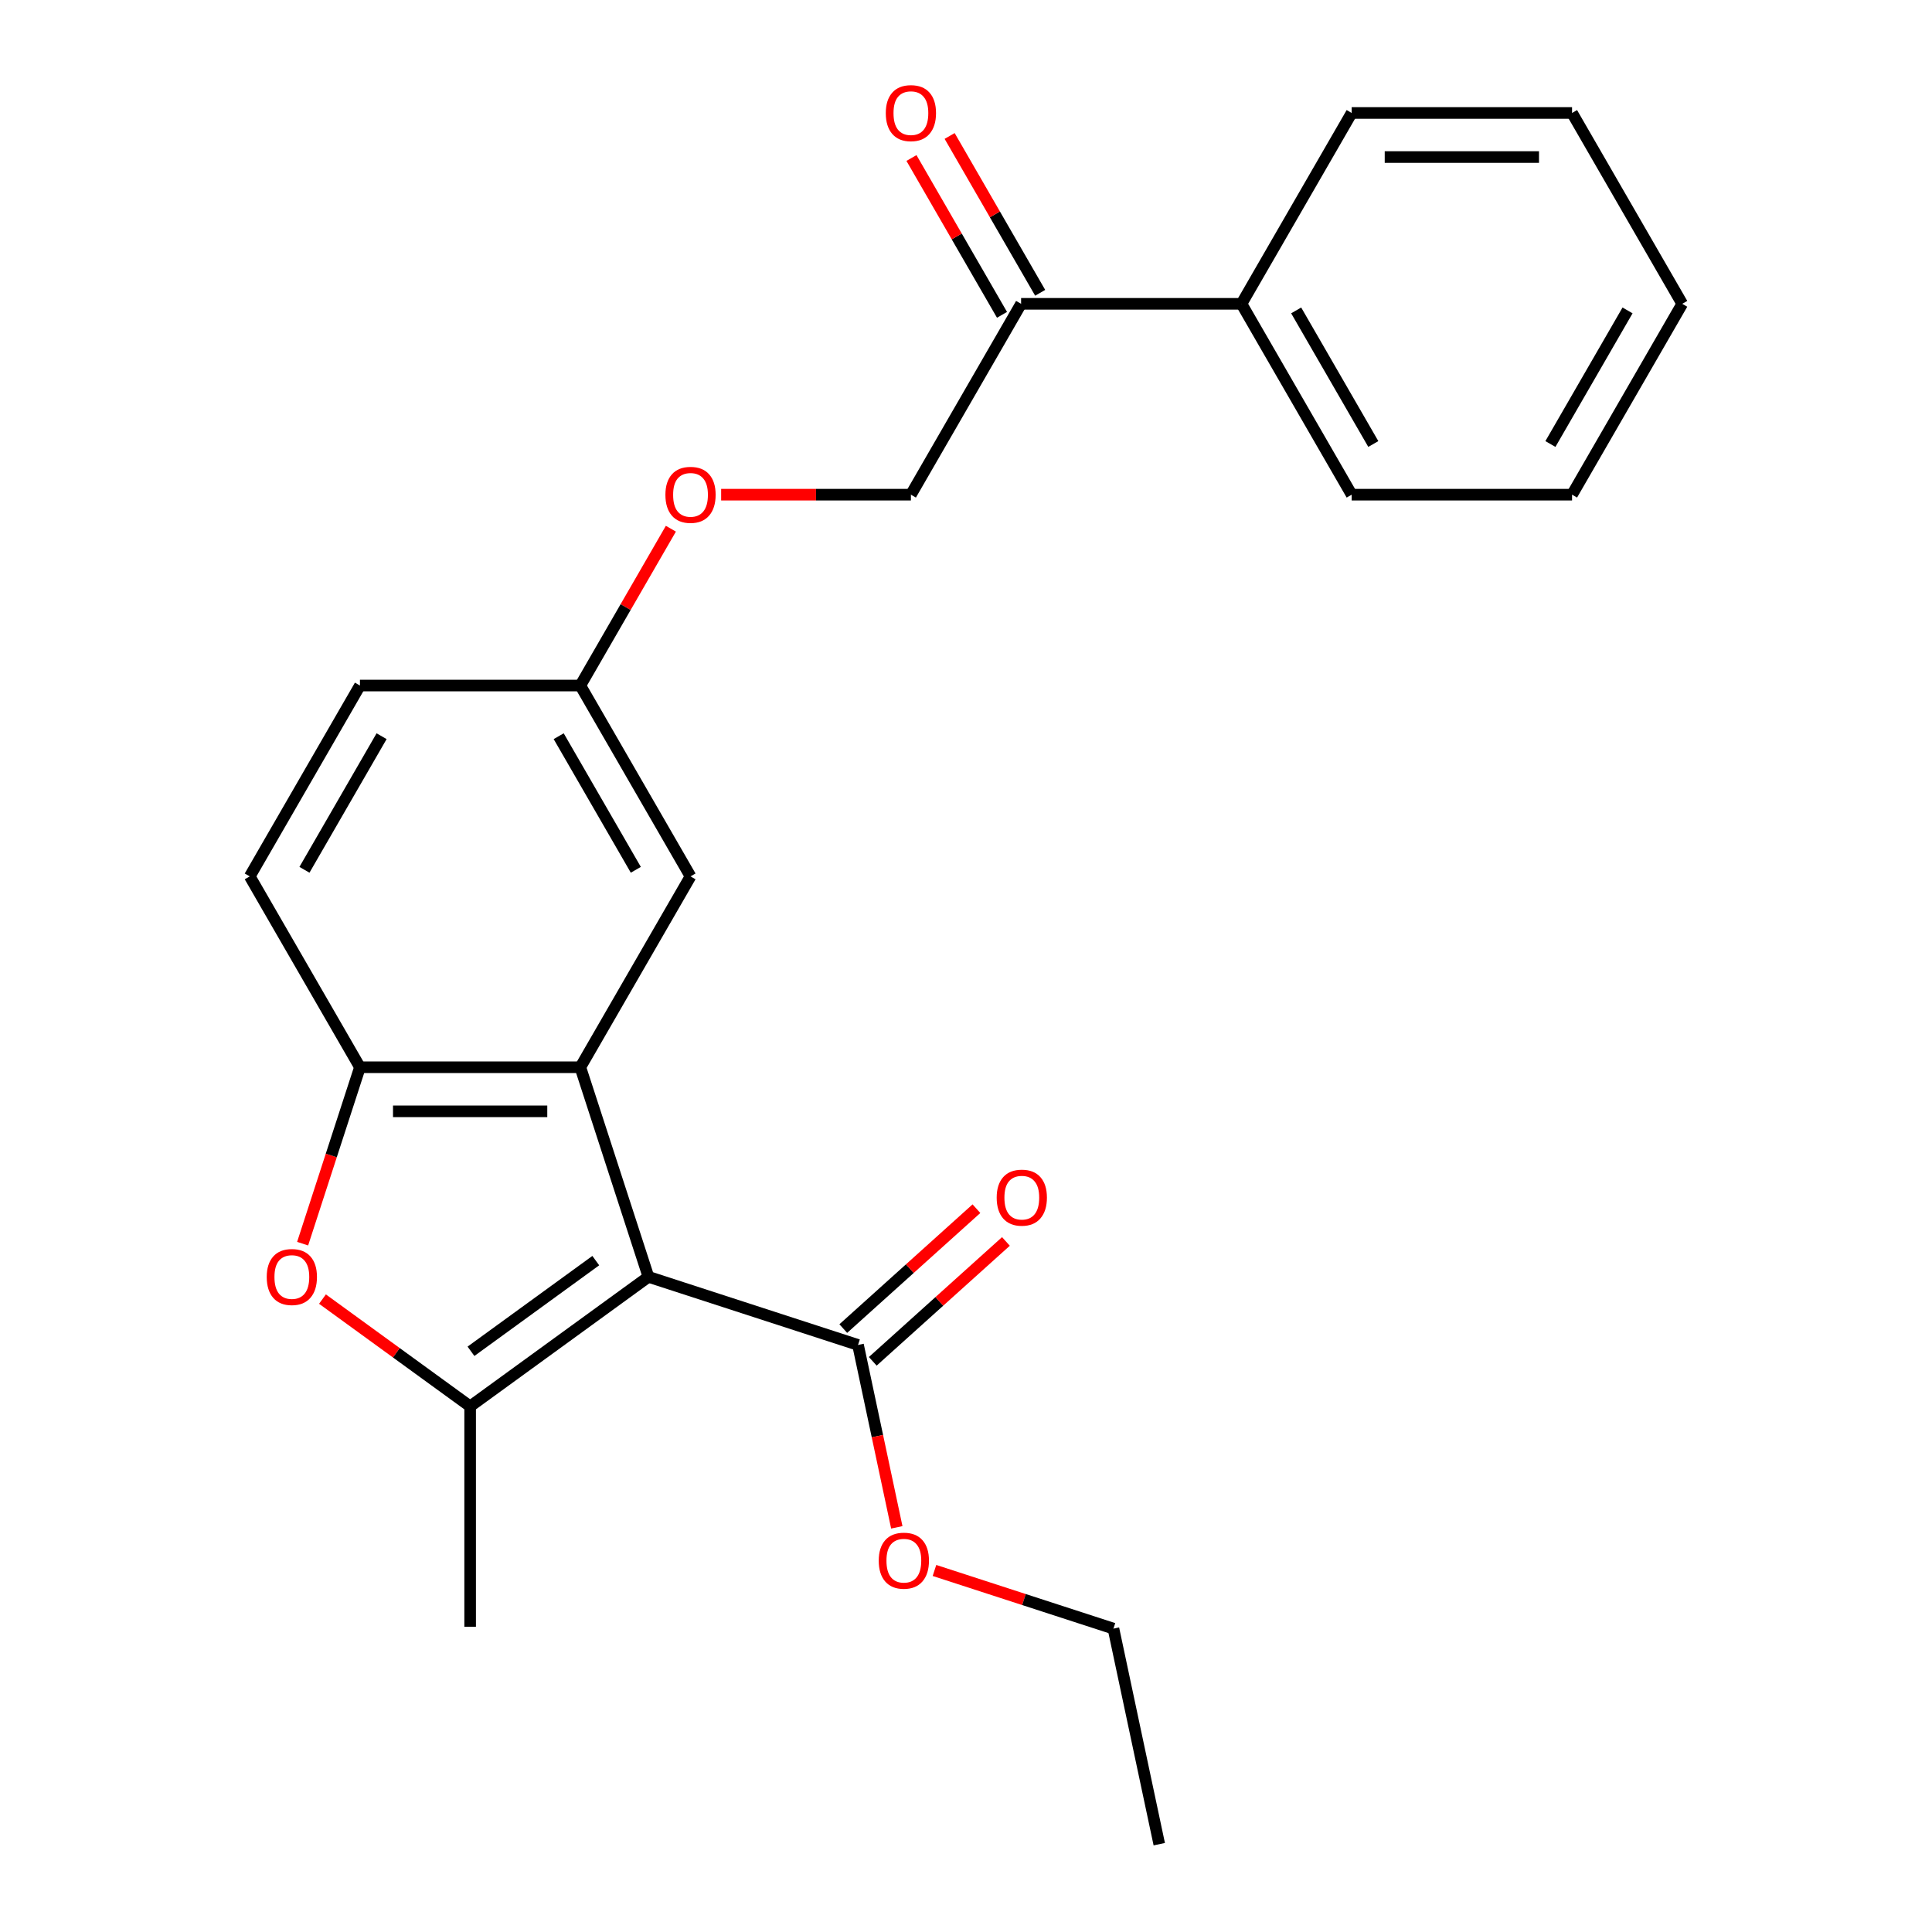 <?xml version='1.0' encoding='iso-8859-1'?>
<svg version='1.1' baseProfile='full'
              xmlns='http://www.w3.org/2000/svg'
                      xmlns:rdkit='http://www.rdkit.org/xml'
                      xmlns:xlink='http://www.w3.org/1999/xlink'
                  xml:space='preserve'
width='1000px' height='1000px' viewBox='0 0 1000 1000'>
<!-- END OF HEADER -->
<rect style='opacity:1.0;fill:#FFFFFF;stroke:none' width='1000' height='1000' x='0' y='0'> </rect>
<path class='bond-0' d='M 335.628,660.893 L 243.343,727.941' style='fill:none;fill-rule:evenodd;stroke:#000000;stroke-width:6px;stroke-linecap:butt;stroke-linejoin:miter;stroke-opacity:1' />
<path class='bond-0' d='M 308.375,652.493 L 243.776,699.427' style='fill:none;fill-rule:evenodd;stroke:#000000;stroke-width:6px;stroke-linecap:butt;stroke-linejoin:miter;stroke-opacity:1' />
<path class='bond-1' d='M 335.628,660.893 L 300.378,552.406' style='fill:none;fill-rule:evenodd;stroke:#000000;stroke-width:6px;stroke-linecap:butt;stroke-linejoin:miter;stroke-opacity:1' />
<path class='bond-4' d='M 335.628,660.893 L 444.114,696.142' style='fill:none;fill-rule:evenodd;stroke:#000000;stroke-width:6px;stroke-linecap:butt;stroke-linejoin:miter;stroke-opacity:1' />
<path class='bond-2' d='M 243.343,727.941 L 205.127,700.175' style='fill:none;fill-rule:evenodd;stroke:#000000;stroke-width:6px;stroke-linecap:butt;stroke-linejoin:miter;stroke-opacity:1' />
<path class='bond-2' d='M 205.127,700.175 L 166.911,672.41' style='fill:none;fill-rule:evenodd;stroke:#FF0000;stroke-width:6px;stroke-linecap:butt;stroke-linejoin:miter;stroke-opacity:1' />
<path class='bond-15' d='M 243.343,727.941 L 243.343,842.011' style='fill:none;fill-rule:evenodd;stroke:#000000;stroke-width:6px;stroke-linecap:butt;stroke-linejoin:miter;stroke-opacity:1' />
<path class='bond-3' d='M 300.378,552.406 L 186.309,552.406' style='fill:none;fill-rule:evenodd;stroke:#000000;stroke-width:6px;stroke-linecap:butt;stroke-linejoin:miter;stroke-opacity:1' />
<path class='bond-3' d='M 283.268,575.22 L 203.419,575.22' style='fill:none;fill-rule:evenodd;stroke:#000000;stroke-width:6px;stroke-linecap:butt;stroke-linejoin:miter;stroke-opacity:1' />
<path class='bond-5' d='M 300.378,552.406 L 357.413,453.619' style='fill:none;fill-rule:evenodd;stroke:#000000;stroke-width:6px;stroke-linecap:butt;stroke-linejoin:miter;stroke-opacity:1' />
<path class='bond-24' d='M 156.639,643.721 L 171.474,598.064' style='fill:none;fill-rule:evenodd;stroke:#FF0000;stroke-width:6px;stroke-linecap:butt;stroke-linejoin:miter;stroke-opacity:1' />
<path class='bond-24' d='M 171.474,598.064 L 186.309,552.406' style='fill:none;fill-rule:evenodd;stroke:#000000;stroke-width:6px;stroke-linecap:butt;stroke-linejoin:miter;stroke-opacity:1' />
<path class='bond-8' d='M 186.309,552.406 L 129.274,453.619' style='fill:none;fill-rule:evenodd;stroke:#000000;stroke-width:6px;stroke-linecap:butt;stroke-linejoin:miter;stroke-opacity:1' />
<path class='bond-7' d='M 451.747,704.619 L 486.206,673.592' style='fill:none;fill-rule:evenodd;stroke:#000000;stroke-width:6px;stroke-linecap:butt;stroke-linejoin:miter;stroke-opacity:1' />
<path class='bond-7' d='M 486.206,673.592 L 520.666,642.565' style='fill:none;fill-rule:evenodd;stroke:#FF0000;stroke-width:6px;stroke-linecap:butt;stroke-linejoin:miter;stroke-opacity:1' />
<path class='bond-7' d='M 436.482,687.665 L 470.941,656.638' style='fill:none;fill-rule:evenodd;stroke:#000000;stroke-width:6px;stroke-linecap:butt;stroke-linejoin:miter;stroke-opacity:1' />
<path class='bond-7' d='M 470.941,656.638 L 505.4,625.611' style='fill:none;fill-rule:evenodd;stroke:#FF0000;stroke-width:6px;stroke-linecap:butt;stroke-linejoin:miter;stroke-opacity:1' />
<path class='bond-14' d='M 444.114,696.142 L 454.147,743.345' style='fill:none;fill-rule:evenodd;stroke:#000000;stroke-width:6px;stroke-linecap:butt;stroke-linejoin:miter;stroke-opacity:1' />
<path class='bond-14' d='M 454.147,743.345 L 464.181,790.547' style='fill:none;fill-rule:evenodd;stroke:#FF0000;stroke-width:6px;stroke-linecap:butt;stroke-linejoin:miter;stroke-opacity:1' />
<path class='bond-13' d='M 357.413,453.619 L 300.378,354.832' style='fill:none;fill-rule:evenodd;stroke:#000000;stroke-width:6px;stroke-linecap:butt;stroke-linejoin:miter;stroke-opacity:1' />
<path class='bond-13' d='M 329.1,450.208 L 289.176,381.057' style='fill:none;fill-rule:evenodd;stroke:#000000;stroke-width:6px;stroke-linecap:butt;stroke-linejoin:miter;stroke-opacity:1' />
<path class='bond-6' d='M 528.517,157.257 L 471.483,256.044' style='fill:none;fill-rule:evenodd;stroke:#000000;stroke-width:6px;stroke-linecap:butt;stroke-linejoin:miter;stroke-opacity:1' />
<path class='bond-10' d='M 538.396,151.554 L 514.963,110.966' style='fill:none;fill-rule:evenodd;stroke:#000000;stroke-width:6px;stroke-linecap:butt;stroke-linejoin:miter;stroke-opacity:1' />
<path class='bond-10' d='M 514.963,110.966 L 491.529,70.378' style='fill:none;fill-rule:evenodd;stroke:#FF0000;stroke-width:6px;stroke-linecap:butt;stroke-linejoin:miter;stroke-opacity:1' />
<path class='bond-10' d='M 518.639,162.961 L 495.205,122.373' style='fill:none;fill-rule:evenodd;stroke:#000000;stroke-width:6px;stroke-linecap:butt;stroke-linejoin:miter;stroke-opacity:1' />
<path class='bond-10' d='M 495.205,122.373 L 471.772,81.785' style='fill:none;fill-rule:evenodd;stroke:#FF0000;stroke-width:6px;stroke-linecap:butt;stroke-linejoin:miter;stroke-opacity:1' />
<path class='bond-11' d='M 528.517,157.257 L 642.587,157.257' style='fill:none;fill-rule:evenodd;stroke:#000000;stroke-width:6px;stroke-linecap:butt;stroke-linejoin:miter;stroke-opacity:1' />
<path class='bond-25' d='M 129.274,453.619 L 186.309,354.832' style='fill:none;fill-rule:evenodd;stroke:#000000;stroke-width:6px;stroke-linecap:butt;stroke-linejoin:miter;stroke-opacity:1' />
<path class='bond-25' d='M 157.586,450.208 L 197.511,381.057' style='fill:none;fill-rule:evenodd;stroke:#000000;stroke-width:6px;stroke-linecap:butt;stroke-linejoin:miter;stroke-opacity:1' />
<path class='bond-9' d='M 471.483,256.044 L 422.374,256.044' style='fill:none;fill-rule:evenodd;stroke:#000000;stroke-width:6px;stroke-linecap:butt;stroke-linejoin:miter;stroke-opacity:1' />
<path class='bond-9' d='M 422.374,256.044 L 373.265,256.044' style='fill:none;fill-rule:evenodd;stroke:#FF0000;stroke-width:6px;stroke-linecap:butt;stroke-linejoin:miter;stroke-opacity:1' />
<path class='bond-17' d='M 642.587,157.257 L 699.622,256.044' style='fill:none;fill-rule:evenodd;stroke:#000000;stroke-width:6px;stroke-linecap:butt;stroke-linejoin:miter;stroke-opacity:1' />
<path class='bond-17' d='M 670.9,160.668 L 710.824,229.819' style='fill:none;fill-rule:evenodd;stroke:#000000;stroke-width:6px;stroke-linecap:butt;stroke-linejoin:miter;stroke-opacity:1' />
<path class='bond-18' d='M 642.587,157.257 L 699.622,58.47' style='fill:none;fill-rule:evenodd;stroke:#000000;stroke-width:6px;stroke-linecap:butt;stroke-linejoin:miter;stroke-opacity:1' />
<path class='bond-12' d='M 347.245,273.656 L 323.811,314.244' style='fill:none;fill-rule:evenodd;stroke:#FF0000;stroke-width:6px;stroke-linecap:butt;stroke-linejoin:miter;stroke-opacity:1' />
<path class='bond-12' d='M 323.811,314.244 L 300.378,354.832' style='fill:none;fill-rule:evenodd;stroke:#000000;stroke-width:6px;stroke-linecap:butt;stroke-linejoin:miter;stroke-opacity:1' />
<path class='bond-16' d='M 300.378,354.832 L 186.309,354.832' style='fill:none;fill-rule:evenodd;stroke:#000000;stroke-width:6px;stroke-linecap:butt;stroke-linejoin:miter;stroke-opacity:1' />
<path class='bond-19' d='M 483.682,812.87 L 530,827.919' style='fill:none;fill-rule:evenodd;stroke:#FF0000;stroke-width:6px;stroke-linecap:butt;stroke-linejoin:miter;stroke-opacity:1' />
<path class='bond-19' d='M 530,827.919 L 576.317,842.969' style='fill:none;fill-rule:evenodd;stroke:#000000;stroke-width:6px;stroke-linecap:butt;stroke-linejoin:miter;stroke-opacity:1' />
<path class='bond-22' d='M 699.622,256.044 L 813.691,256.044' style='fill:none;fill-rule:evenodd;stroke:#000000;stroke-width:6px;stroke-linecap:butt;stroke-linejoin:miter;stroke-opacity:1' />
<path class='bond-21' d='M 699.622,58.47 L 813.691,58.47' style='fill:none;fill-rule:evenodd;stroke:#000000;stroke-width:6px;stroke-linecap:butt;stroke-linejoin:miter;stroke-opacity:1' />
<path class='bond-21' d='M 716.732,81.284 L 796.581,81.284' style='fill:none;fill-rule:evenodd;stroke:#000000;stroke-width:6px;stroke-linecap:butt;stroke-linejoin:miter;stroke-opacity:1' />
<path class='bond-20' d='M 576.317,842.969 L 600.034,954.545' style='fill:none;fill-rule:evenodd;stroke:#000000;stroke-width:6px;stroke-linecap:butt;stroke-linejoin:miter;stroke-opacity:1' />
<path class='bond-23' d='M 813.691,58.47 L 870.726,157.257' style='fill:none;fill-rule:evenodd;stroke:#000000;stroke-width:6px;stroke-linecap:butt;stroke-linejoin:miter;stroke-opacity:1' />
<path class='bond-26' d='M 813.691,256.044 L 870.726,157.257' style='fill:none;fill-rule:evenodd;stroke:#000000;stroke-width:6px;stroke-linecap:butt;stroke-linejoin:miter;stroke-opacity:1' />
<path class='bond-26' d='M 802.489,229.819 L 842.414,160.668' style='fill:none;fill-rule:evenodd;stroke:#000000;stroke-width:6px;stroke-linecap:butt;stroke-linejoin:miter;stroke-opacity:1' />
<path  class='atom-3' d='M 138.059 660.973
Q 138.059 654.173, 141.419 650.373
Q 144.779 646.573, 151.059 646.573
Q 157.339 646.573, 160.699 650.373
Q 164.059 654.173, 164.059 660.973
Q 164.059 667.853, 160.659 671.773
Q 157.259 675.653, 151.059 675.653
Q 144.819 675.653, 141.419 671.773
Q 138.059 667.893, 138.059 660.973
M 151.059 672.453
Q 155.379 672.453, 157.699 669.573
Q 160.059 666.653, 160.059 660.973
Q 160.059 655.413, 157.699 652.613
Q 155.379 649.773, 151.059 649.773
Q 146.739 649.773, 144.379 652.573
Q 142.059 655.373, 142.059 660.973
Q 142.059 666.693, 144.379 669.573
Q 146.739 672.453, 151.059 672.453
' fill='#FF0000'/>
<path  class='atom-8' d='M 515.885 619.895
Q 515.885 613.095, 519.245 609.295
Q 522.605 605.495, 528.885 605.495
Q 535.165 605.495, 538.525 609.295
Q 541.885 613.095, 541.885 619.895
Q 541.885 626.775, 538.485 630.695
Q 535.085 634.575, 528.885 634.575
Q 522.645 634.575, 519.245 630.695
Q 515.885 626.815, 515.885 619.895
M 528.885 631.375
Q 533.205 631.375, 535.525 628.495
Q 537.885 625.575, 537.885 619.895
Q 537.885 614.335, 535.525 611.535
Q 533.205 608.695, 528.885 608.695
Q 524.565 608.695, 522.205 611.495
Q 519.885 614.295, 519.885 619.895
Q 519.885 625.615, 522.205 628.495
Q 524.565 631.375, 528.885 631.375
' fill='#FF0000'/>
<path  class='atom-11' d='M 458.483 58.55
Q 458.483 51.75, 461.843 47.95
Q 465.203 44.15, 471.483 44.15
Q 477.763 44.15, 481.123 47.95
Q 484.483 51.75, 484.483 58.55
Q 484.483 65.43, 481.083 69.35
Q 477.683 73.23, 471.483 73.23
Q 465.243 73.23, 461.843 69.35
Q 458.483 65.47, 458.483 58.55
M 471.483 70.03
Q 475.803 70.03, 478.123 67.15
Q 480.483 64.23, 480.483 58.55
Q 480.483 52.99, 478.123 50.19
Q 475.803 47.35, 471.483 47.35
Q 467.163 47.35, 464.803 50.15
Q 462.483 52.95, 462.483 58.55
Q 462.483 64.27, 464.803 67.15
Q 467.163 70.03, 471.483 70.03
' fill='#FF0000'/>
<path  class='atom-13' d='M 344.413 256.124
Q 344.413 249.324, 347.773 245.524
Q 351.133 241.724, 357.413 241.724
Q 363.693 241.724, 367.053 245.524
Q 370.413 249.324, 370.413 256.124
Q 370.413 263.004, 367.013 266.924
Q 363.613 270.804, 357.413 270.804
Q 351.173 270.804, 347.773 266.924
Q 344.413 263.044, 344.413 256.124
M 357.413 267.604
Q 361.733 267.604, 364.053 264.724
Q 366.413 261.804, 366.413 256.124
Q 366.413 250.564, 364.053 247.764
Q 361.733 244.924, 357.413 244.924
Q 353.093 244.924, 350.733 247.724
Q 348.413 250.524, 348.413 256.124
Q 348.413 261.844, 350.733 264.724
Q 353.093 267.604, 357.413 267.604
' fill='#FF0000'/>
<path  class='atom-15' d='M 454.831 807.799
Q 454.831 800.999, 458.191 797.199
Q 461.551 793.399, 467.831 793.399
Q 474.111 793.399, 477.471 797.199
Q 480.831 800.999, 480.831 807.799
Q 480.831 814.679, 477.431 818.599
Q 474.031 822.479, 467.831 822.479
Q 461.591 822.479, 458.191 818.599
Q 454.831 814.719, 454.831 807.799
M 467.831 819.279
Q 472.151 819.279, 474.471 816.399
Q 476.831 813.479, 476.831 807.799
Q 476.831 802.239, 474.471 799.439
Q 472.151 796.599, 467.831 796.599
Q 463.511 796.599, 461.151 799.399
Q 458.831 802.199, 458.831 807.799
Q 458.831 813.519, 461.151 816.399
Q 463.511 819.279, 467.831 819.279
' fill='#FF0000'/>
</svg>
